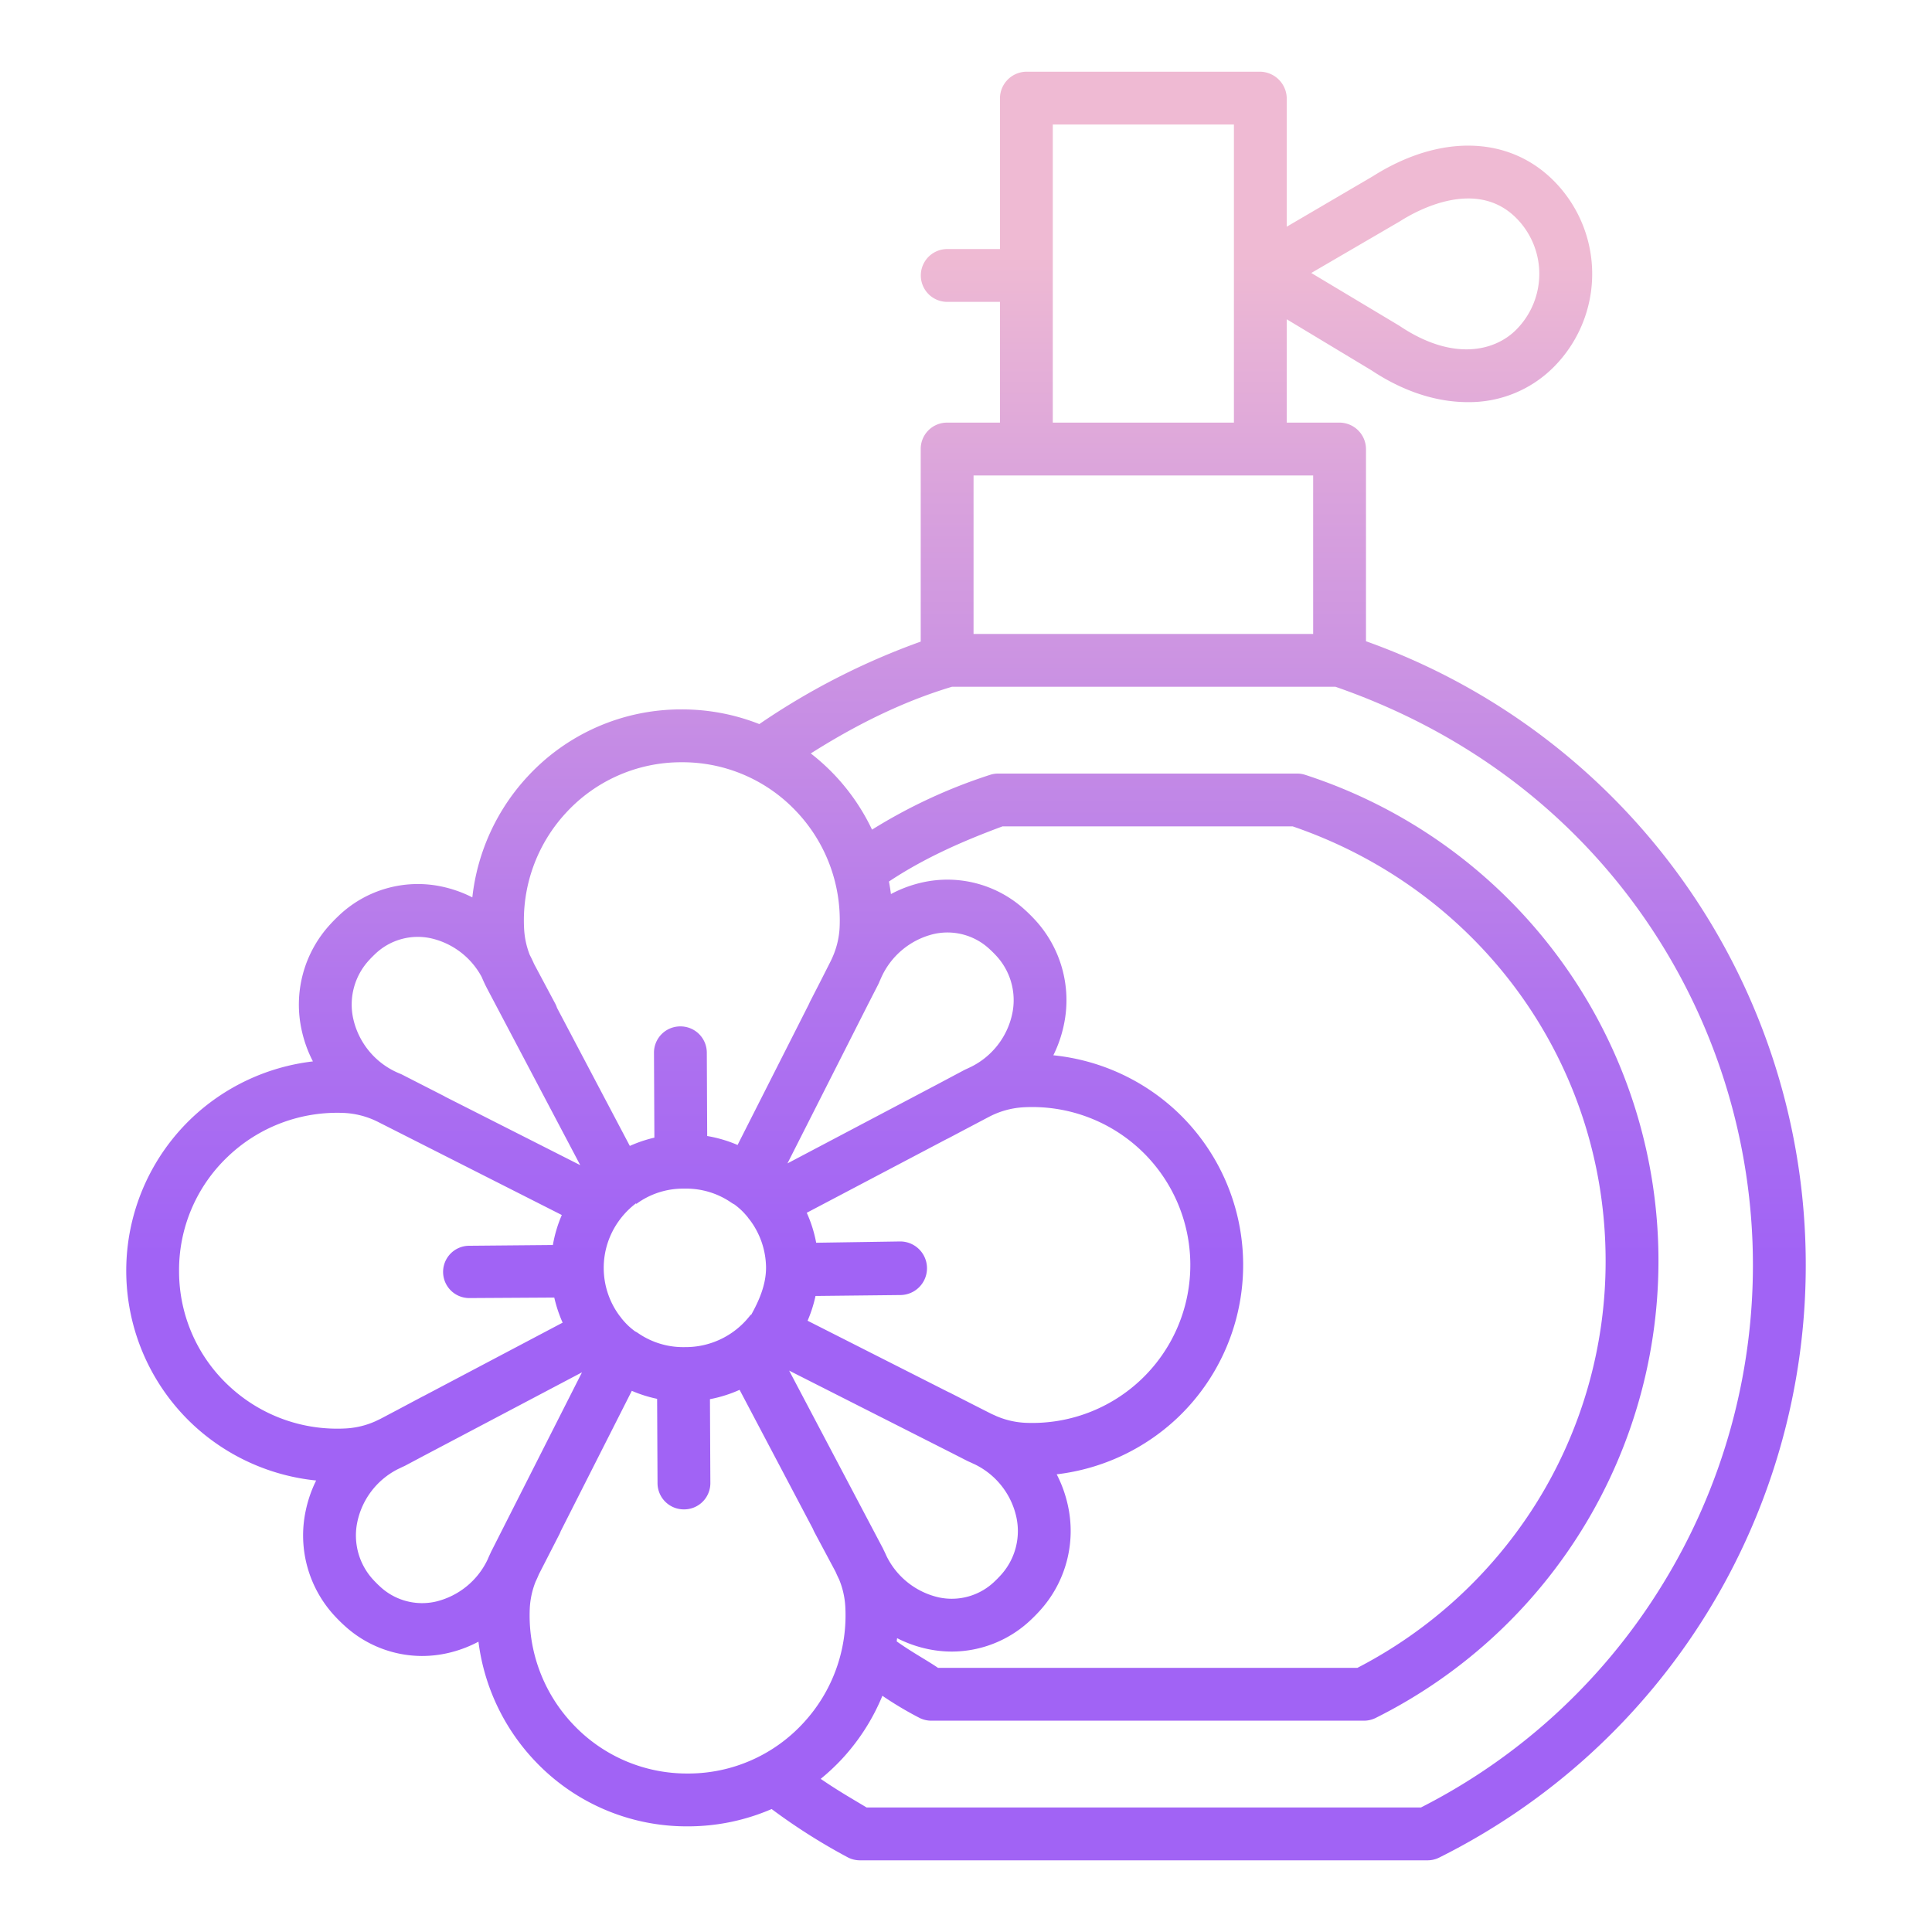 <svg xmlns="http://www.w3.org/2000/svg" version="1.1" xmlns:xlink="http://www.w3.org/1999/xlink" xmlns:svgjs="http://svgjs.com/svgjs" width="512" height="512" x="0" y="0" viewBox="0 0 512 512" style="enable-background:new 0 0 512 512" xml:space="preserve" class=""><g><defs><linearGradient id="a" x1="256" x2="256" y1="480.869" y2="20.638" gradientUnits="userSpaceOnUse"><stop offset=".322" stop-color="#a163f5"></stop><stop offset=".466" stop-color="#b074ee"></stop><stop offset=".752" stop-color="#d8a1dd"></stop><stop offset=".898" stop-color="#efbad3"></stop></linearGradient></defs><path d="M362 169.936v-51a7.044 7.044 0 0 0-7.118-6.936H341V84.611l22.482 13.547c8.443 5.611 17.212 8.409 25.448 8.408a31.564 31.564 0 0 0 22.659-9.136 34.97 34.97 0 0 0 .242-49.442c-11.925-12.053-30.237-12.537-48.028-1.271L341 60.079V25.94a7.181 7.181 0 0 0-7.266-6.94h-61.559A7.1 7.1 0 0 0 265 25.94V66h-13.973a7 7 0 0 0 0 14H265v32h-13.973a6.966 6.966 0 0 0-7.027 6.933v51.1a188.062 188.062 0 0 0-42.773 21.854A55.755 55.755 0 0 0 180.705 188h-.477a55.288 55.288 0 0 0-40.421 17.8 56.152 56.152 0 0 0-14.634 32.013 32.851 32.851 0 0 0-8.041-2.851 30.369 30.369 0 0 0-27.47 7.814c-.362.342-.72.693-1.07 1.048s-.7.721-1.025 1.083a31.38 31.38 0 0 0-7.554 28.393 33.38 33.38 0 0 0 2.914 7.983 56.183 56.183 0 0 0-32.342 15.233 55.855 55.855 0 0 0 .669 81.133 56.149 56.149 0 0 0 32.528 14.7 33.381 33.381 0 0 0-2.763 8 31.382 31.382 0 0 0 8.023 28.26c.339.359.687.713 1.038 1.06s.721.7 1.088 1.03a30.5 30.5 0 0 0 20.668 8.155 30.941 30.941 0 0 0 6.929-.792 32.841 32.841 0 0 0 8.03-3 56.141 56.141 0 0 0 15.17 31.82A55.265 55.265 0 0 0 182.194 484h.48a55.8 55.8 0 0 0 21.817-4.585 158.379 158.379 0 0 0 20.335 12.882 6.971 6.971 0 0 0 3.127.708h150.284a6.955 6.955 0 0 0 3.127-.708 175.392 175.392 0 0 0 97.18-157.028A175.388 175.388 0 0 0 362 169.936Zm8.829-111.19a6.89 6.89 0 0 0 .233-.142c4.546-2.893 20.2-11.495 30.808-.77a20.962 20.962 0 0 1-.16 29.643c-5.684 5.624-16.74 8.3-30.727-1.055-.1-.065-.194-.127-.294-.187L347.5 72.342ZM279 33h48v79h-48Zm69 93v42h-90v-42Zm-197.936 89.333a41.412 41.412 0 0 1 30.282-13.328h.361a41.407 41.407 0 0 1 30.138 12.828 41.937 41.937 0 0 1 11.664 30.93 22.194 22.194 0 0 1-1.874 7.889l-.082.184c-.151.334-.307.667-.474 1l-2.393 4.726-3 5.847c-.1.2-.193.406-.275.611l-18.949 37.409a35.312 35.312 0 0 0-8.05-2.373l-.1-22.116a6.973 6.973 0 0 0-7-6.935h-.034a6.961 6.961 0 0 0-6.967 7l.107 22.483a35.035 35.035 0 0 0-6.508 2.194l-19.293-36.584a7 7 0 0 0-.474-1.13l-5.612-10.522a36.908 36.908 0 0 0-1.142-2.389 22.083 22.083 0 0 1-1.476-6.6 41.934 41.934 0 0 1 11.151-31.124ZM181.63 357h-.183a21.074 21.074 0 0 1-12.466-3.79 6.248 6.248 0 0 0-.691-.392 21 21 0 0 1-1.886-1.577 21.39 21.39 0 0 1-1.66-1.821 6.664 6.664 0 0 0-.52-.674 21.308 21.308 0 0 1-.129-25.315l.019-.024a21.609 21.609 0 0 1 4.468-4.54c.006 0 .014.22.02.215A20.871 20.871 0 0 1 181.275 315h.183a21.068 21.068 0 0 1 12.458 3.784 6.367 6.367 0 0 0 .706.4 20.856 20.856 0 0 1 1.879 1.572 21.164 21.164 0 0 1 1.658 1.818 6.856 6.856 0 0 0 .527.684 21.358 21.358 0 0 1 4.323 12.569c.039 4.761-2.009 9.158-4.009 12.743v-.231A21.607 21.607 0 0 1 181.63 357Zm48.505-91.039 2.593-5.06q.148-.291.27-.6c.082-.2.174-.4.261-.6l.3-.675a20.506 20.506 0 0 1 13.755-11.466 16.341 16.341 0 0 1 15.03 4.057c.237.215.47.437.71.672s.45.451.674.689a17.33 17.33 0 0 1 4.5 15.8 20.426 20.426 0 0 1-10.905 13.952c-.16.074-.319.153-.479.229-.255.121-.509.245-.77.357q-.269.115-.527.252l-7.429 3.949-39.435 20.8Zm41.556 111.095a22.181 22.181 0 0 1-7.651-1.776c-.327-.156-.659-.3-.991-.45-.143-.069-.286-.132-.427-.2l-4.434-2.246-6.461-3.3c-.141-.072-.284-.13-.427-.192l-37.282-18.884a35.183 35.183 0 0 0 2.1-6.564l22.482-.244a7.1 7.1 0 0 0-.074-14.2h-.077l-22.152.34a34.662 34.662 0 0 0-2.5-7.942l37.216-19.6c.066-.032.134-.043.2-.078l3.575-1.894 7.184-3.786a22.373 22.373 0 0 1 9.028-2.583 41.919 41.919 0 0 1 31.119 11.154 41.852 41.852 0 0 1 .5 60.781 41.9 41.9 0 0 1-30.928 11.664Zm-19.728 7.865 4.392 2.242c.173.089.35.17.529.243.118.049.232.105.349.155.353.167.706.335 1.063.49a20.41 20.41 0 0 1 10.981 13.693 17.332 17.332 0 0 1-4.235 15.876 27.195 27.195 0 0 1-1.361 1.383 16.356 16.356 0 0 1-14.961 4.305 20.462 20.462 0 0 1-13.774-10.915q-.37-.841-.785-1.669a7.32 7.32 0 0 0-.244-.514l-.331-.62-24.454-46.364Zm-14.225 49.21a32.79 32.79 0 0 0 8.079 2.869 30.994 30.994 0 0 0 6.44.682 30.478 30.478 0 0 0 21.029-8.5 40.434 40.434 0 0 0 2.096-2.13 31.385 31.385 0 0 0 7.554-28.385 33.422 33.422 0 0 0-2.9-7.958 56.138 56.138 0 0 0 32.284-15.226 55.855 55.855 0 0 0-.669-81.133 56.138 56.138 0 0 0-32.506-14.69 33.4 33.4 0 0 0 2.785-8.037 31.377 31.377 0 0 0-8.015-28.251c-.343-.365-.695-.724-1.047-1.07s-.721-.7-1.088-1.031a30.38 30.38 0 0 0-27.6-7.362 32.85 32.85 0 0 0-8.074 3.029 56.428 56.428 0 0 0-.524-3.328c9.179-6.102 19.272-10.61 30.092-14.61h76.909c49.645 17 82.922 62.691 82.922 115.147a120.873 120.873 0 0 1-18.666 64.666A122.2 122.2 0 0 1 359.72 442H248.582c-2.9-2-6.628-3.956-10.947-7.015.036-.294.071-.559.103-.854ZM97.912 254.342c.215-.237.436-.469.667-.7s.454-.454.689-.675a16.347 16.347 0 0 1 14.96-4.305 20.381 20.381 0 0 1 13.445 10.286 37.651 37.651 0 0 0 1.436 3.066l24.665 46.763-35.769-18.118c-.137-.082-.274-.167-.419-.241l-10.992-5.618a6.88 6.88 0 0 0-.531-.244 20.522 20.522 0 0 1-12.392-14.336 17.336 17.336 0 0 1 4.241-15.878Zm-50.455 82.764a41.418 41.418 0 0 1 12.827-30.5 41.916 41.916 0 0 1 30.93-11.663 22.379 22.379 0 0 1 9.07 2.429l48.6 24.619a35.157 35.157 0 0 0-2.366 7.949l-22.195.2a6.929 6.929 0 1 0 .065 13.86h.065l22.437-.133a35.405 35.405 0 0 0 2.216 6.649l-36.946 19.5a7.597 7.597 0 0 0-.426.208l-6.237 3.32-4.565 2.41c-.161.085-.325.161-.487.242-.3.139-.6.279-.895.426a22.2 22.2 0 0 1-7.646 1.914 41.935 41.935 0 0 1-31.119-11.152 41.418 41.418 0 0 1-13.328-30.278Zm68.179 87.3a16.345 16.345 0 0 1-15.03-4.057c-.236-.215-.47-.437-.7-.668s-.459-.459-.678-.692a17.33 17.33 0 0 1-4.5-15.8 20.413 20.413 0 0 1 10.766-13.879c.333-.152.662-.315.992-.477.133-.06.262-.126.4-.183q.269-.117.526-.252l4.785-2.543 42.036-22.172-23.706 46.8-.3.584a7.665 7.665 0 0 0-.238.522q-.4.832-.754 1.676a20.463 20.463 0 0 1-13.599 11.141ZM182.559 470h-.361a41.41 41.41 0 0 1-30.137-12.828 41.937 41.937 0 0 1-11.665-30.93 22.1 22.1 0 0 1 1.533-7.063q.456-.95.863-1.933c.012-.024.022-.049.035-.074l.161-.319 5.271-10.287a7.2 7.2 0 0 0 .341-.791l18.837-37.189a35.071 35.071 0 0 0 6.706 2.12l.109 22.368a6.969 6.969 0 0 0 7 6.929h.036a6.956 6.956 0 0 0 6.965-7l-.108-22.206A35.1 35.1 0 0 0 196 368.32l19.457 36.894a6.922 6.922 0 0 0 .354.79l5.5 10.3.112.213.027.054q.426.987.9 1.94a22.117 22.117 0 0 1 1.648 7.035 41.934 41.934 0 0 1-11.152 31.118A41.412 41.412 0 0 1 182.559 470Zm257.155-48.7a160.334 160.334 0 0 1-63.146 57.7h-146.91c-3.3-2-7.424-4.325-12.163-7.584a56.747 56.747 0 0 0 5.6-5.233 56.041 56.041 0 0 0 10.75-16.783 93.626 93.626 0 0 0 9.89 5.889 6.977 6.977 0 0 0 3.127.711H361.4a6.958 6.958 0 0 0 3.127-.708 135.389 135.389 0 0 0-18.663-249.959A6.975 6.975 0 0 0 343.7 205h-79.146a7.008 7.008 0 0 0-2.156.336 140.822 140.822 0 0 0-31.3 14.528 56.037 56.037 0 0 0-10.158-14.731 56.765 56.765 0 0 0-6.072-5.464C226.382 192.36 238.912 186 252.283 182h101.623c31.759 11 59.1 30.35 79.105 57.416a161.455 161.455 0 0 1 6.7 181.885Z" style="fill:url(#a)" fill=""></path></g></svg>